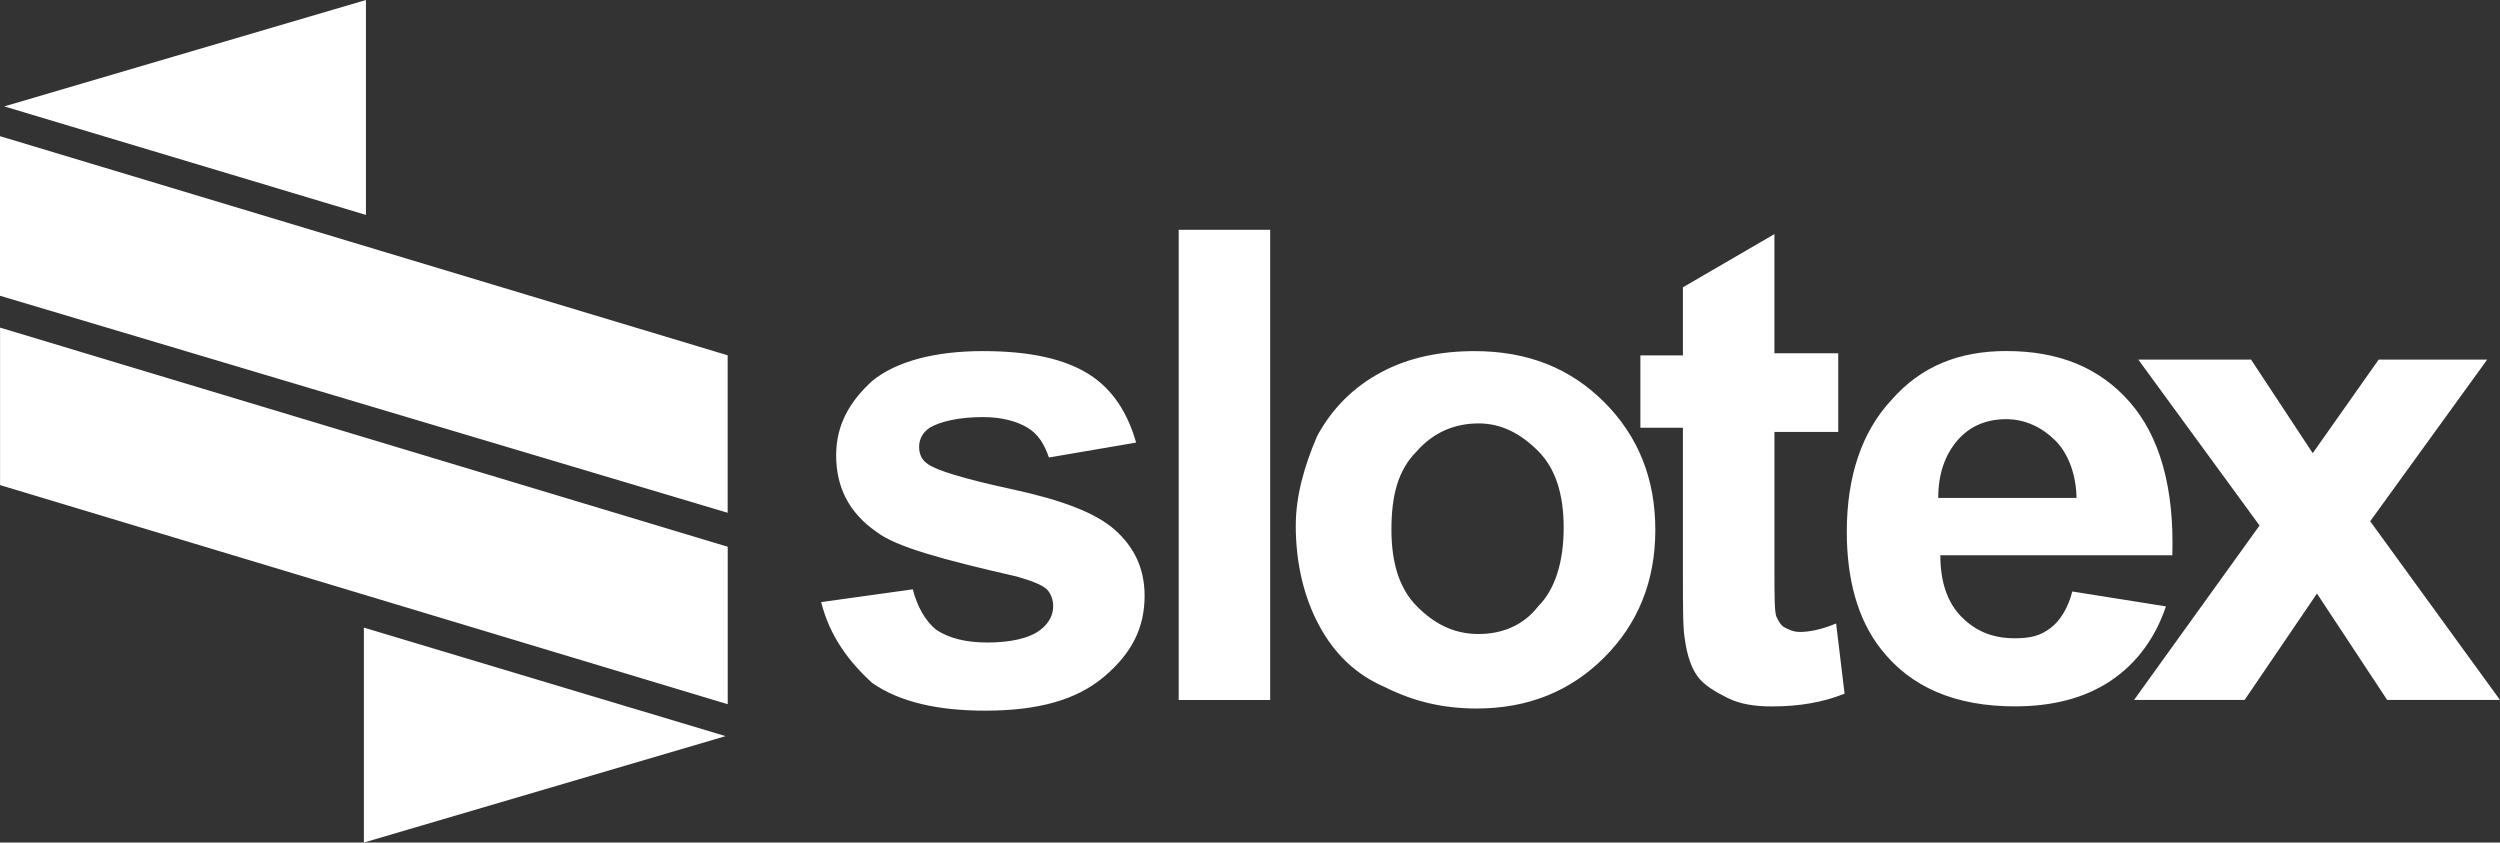 <?xml version="1.0" encoding="UTF-8"?> <svg xmlns="http://www.w3.org/2000/svg" id="_Слой_2" data-name="Слой_2" viewBox="0 0 860.68 290.06"><rect x="0" y="0" width="860.68" height="290.06" fill="#333333" stroke="none"/><defs><style> .cls-1 { fill: #fff; fill-rule: evenodd; } </style></defs><g id="_Слой_1-2" data-name="Слой_1"><g id="logo-_x2F_-slotex-_x2F_-grey"><path id="Fill-1" class="cls-1" d="M249.79,253.43l-124.51,36.63v-73.99l124.51,37.36ZM1.47,36.63l124.51,37.36V0L1.47,36.63ZM.02,112.79v54.21l250.51,75.44v-54.21S.02,112.79.02,112.79ZM250.51,176.53L0,101.82v-54.94l250.51,75.44s0,54.21,0,54.21ZM282.75,207.28l31.5-4.39c1.47,5.86,4.39,10.99,8.06,13.92,4.39,2.92,10.25,4.39,17.58,4.39,8.06,0,14.64-1.47,18.31-4.39,2.92-2.2,4.39-5.13,4.39-8.06,0-2.2-.73-4.39-2.2-5.86s-5.13-2.92-10.25-4.39c-25.64-5.86-41.75-10.25-48.35-15.38-9.52-6.59-13.92-15.38-13.92-26.36,0-10.25,4.39-18.31,12.45-25.64,8.06-6.59,21.24-10.25,38.08-10.25s28.57,2.92,36.63,8.06,13.19,13.19,16.11,23.44l-30.03,5.13c-1.47-4.39-3.66-8.06-7.33-10.25s-8.78-3.66-15.38-3.66c-8.06,0-14.64,1.47-18.31,3.66-2.2,1.47-3.66,3.66-3.66,6.59,0,2.2.73,4.39,2.92,5.86,2.92,2.2,12.45,5.13,29.3,8.78,16.85,3.65,28.57,8.06,35.16,13.92s10.25,13.19,10.25,22.71c0,10.99-4.39,19.78-13.92,27.83-9.52,8.06-22.71,11.72-41.02,11.72-16.11,0-29.3-2.92-38.82-9.52-8.06-7.33-14.64-16.11-17.58-27.83h0l.04-.02ZM405.79,240.99h31.5V79.12h-31.5v161.87ZM446.09,180.92c0,13.19,2.92,24.91,8.06,34.43,5.13,9.52,12.45,16.85,22.71,21.24,10.25,5.13,20.5,7.33,31.5,7.33,17.58,0,32.22-5.86,43.94-17.58,11.72-11.72,17.58-26.36,17.58-43.94s-5.86-32.22-17.58-43.94c-11.72-11.72-26.36-17.58-44.68-17.58-11.72,0-22.71,2.2-32.22,7.33-9.52,5.13-16.85,12.45-21.97,21.97-4.39,10.25-7.33,20.5-7.33,30.77h0v-.04ZM479.03,182.39c0,11.72,2.92,20.5,8.78,26.36,5.86,5.86,12.45,9.52,21.24,9.52,8.06,0,15.38-2.92,20.5-9.52,5.86-5.86,8.78-15.38,8.78-27.1s-2.92-20.5-8.78-26.36-12.45-9.52-20.5-9.52-15.38,2.92-21.24,9.52c-6.59,6.59-8.78,15.38-8.78,27.1h0ZM632.86,123.79v24.91h-21.97v46.88c0,9.52,0,15.38.73,16.85s1.47,2.92,2.92,3.66c1.47.73,2.92,1.47,5.13,1.47,2.92,0,7.33-.73,12.45-2.92l2.92,24.17c-7.33,2.92-15.38,4.39-24.91,4.39-5.86,0-10.99-.73-15.38-2.92-4.39-2.2-8.06-4.39-10.25-7.33-2.2-2.92-3.66-7.33-4.39-12.45-.73-3.66-.73-10.99-.73-21.97v-51.27h-14.64v-24.91h14.64v-23.44l31.5-18.31v41.02h21.97v2.2l.02-.04ZM713.43,203.63c-1.47,5.86-4.39,10.25-7.33,12.45-3.66,2.92-7.33,3.66-12.45,3.66-7.33,0-13.19-2.2-18.31-7.33s-7.33-12.45-7.33-21.24h79.85c.73-23.44-4.39-41.02-14.64-52.74-10.25-11.72-24.17-17.58-42.49-17.58-16.11,0-29.3,5.13-39.55,16.85-10.25,10.99-15.38,26.36-15.38,45.41,0,16.11,3.66,30.03,11.72,40.29,10.25,13.19,25.64,19.78,46.14,19.78,13.19,0,24.17-2.92,32.96-8.78,8.78-5.86,15.38-14.64,19.05-25.64l-32.22-5.13h-.02ZM714.9,172.14c0-8.78-2.92-16.11-7.33-20.5-4.39-4.39-10.25-7.33-16.85-7.33s-12.45,2.2-16.85,7.33c-4.39,5.13-6.59,11.72-6.59,19.78h47.61v.73h.02ZM734.68,240.99l43.22-60.07-41.75-57.13h38.82l21.24,32.22,22.71-32.22h37.36l-40.29,55.66,44.68,61.52h-38.83l-24.17-36.63-24.91,36.63h-38.08l-.02.02Z"></path></g></g></svg> 